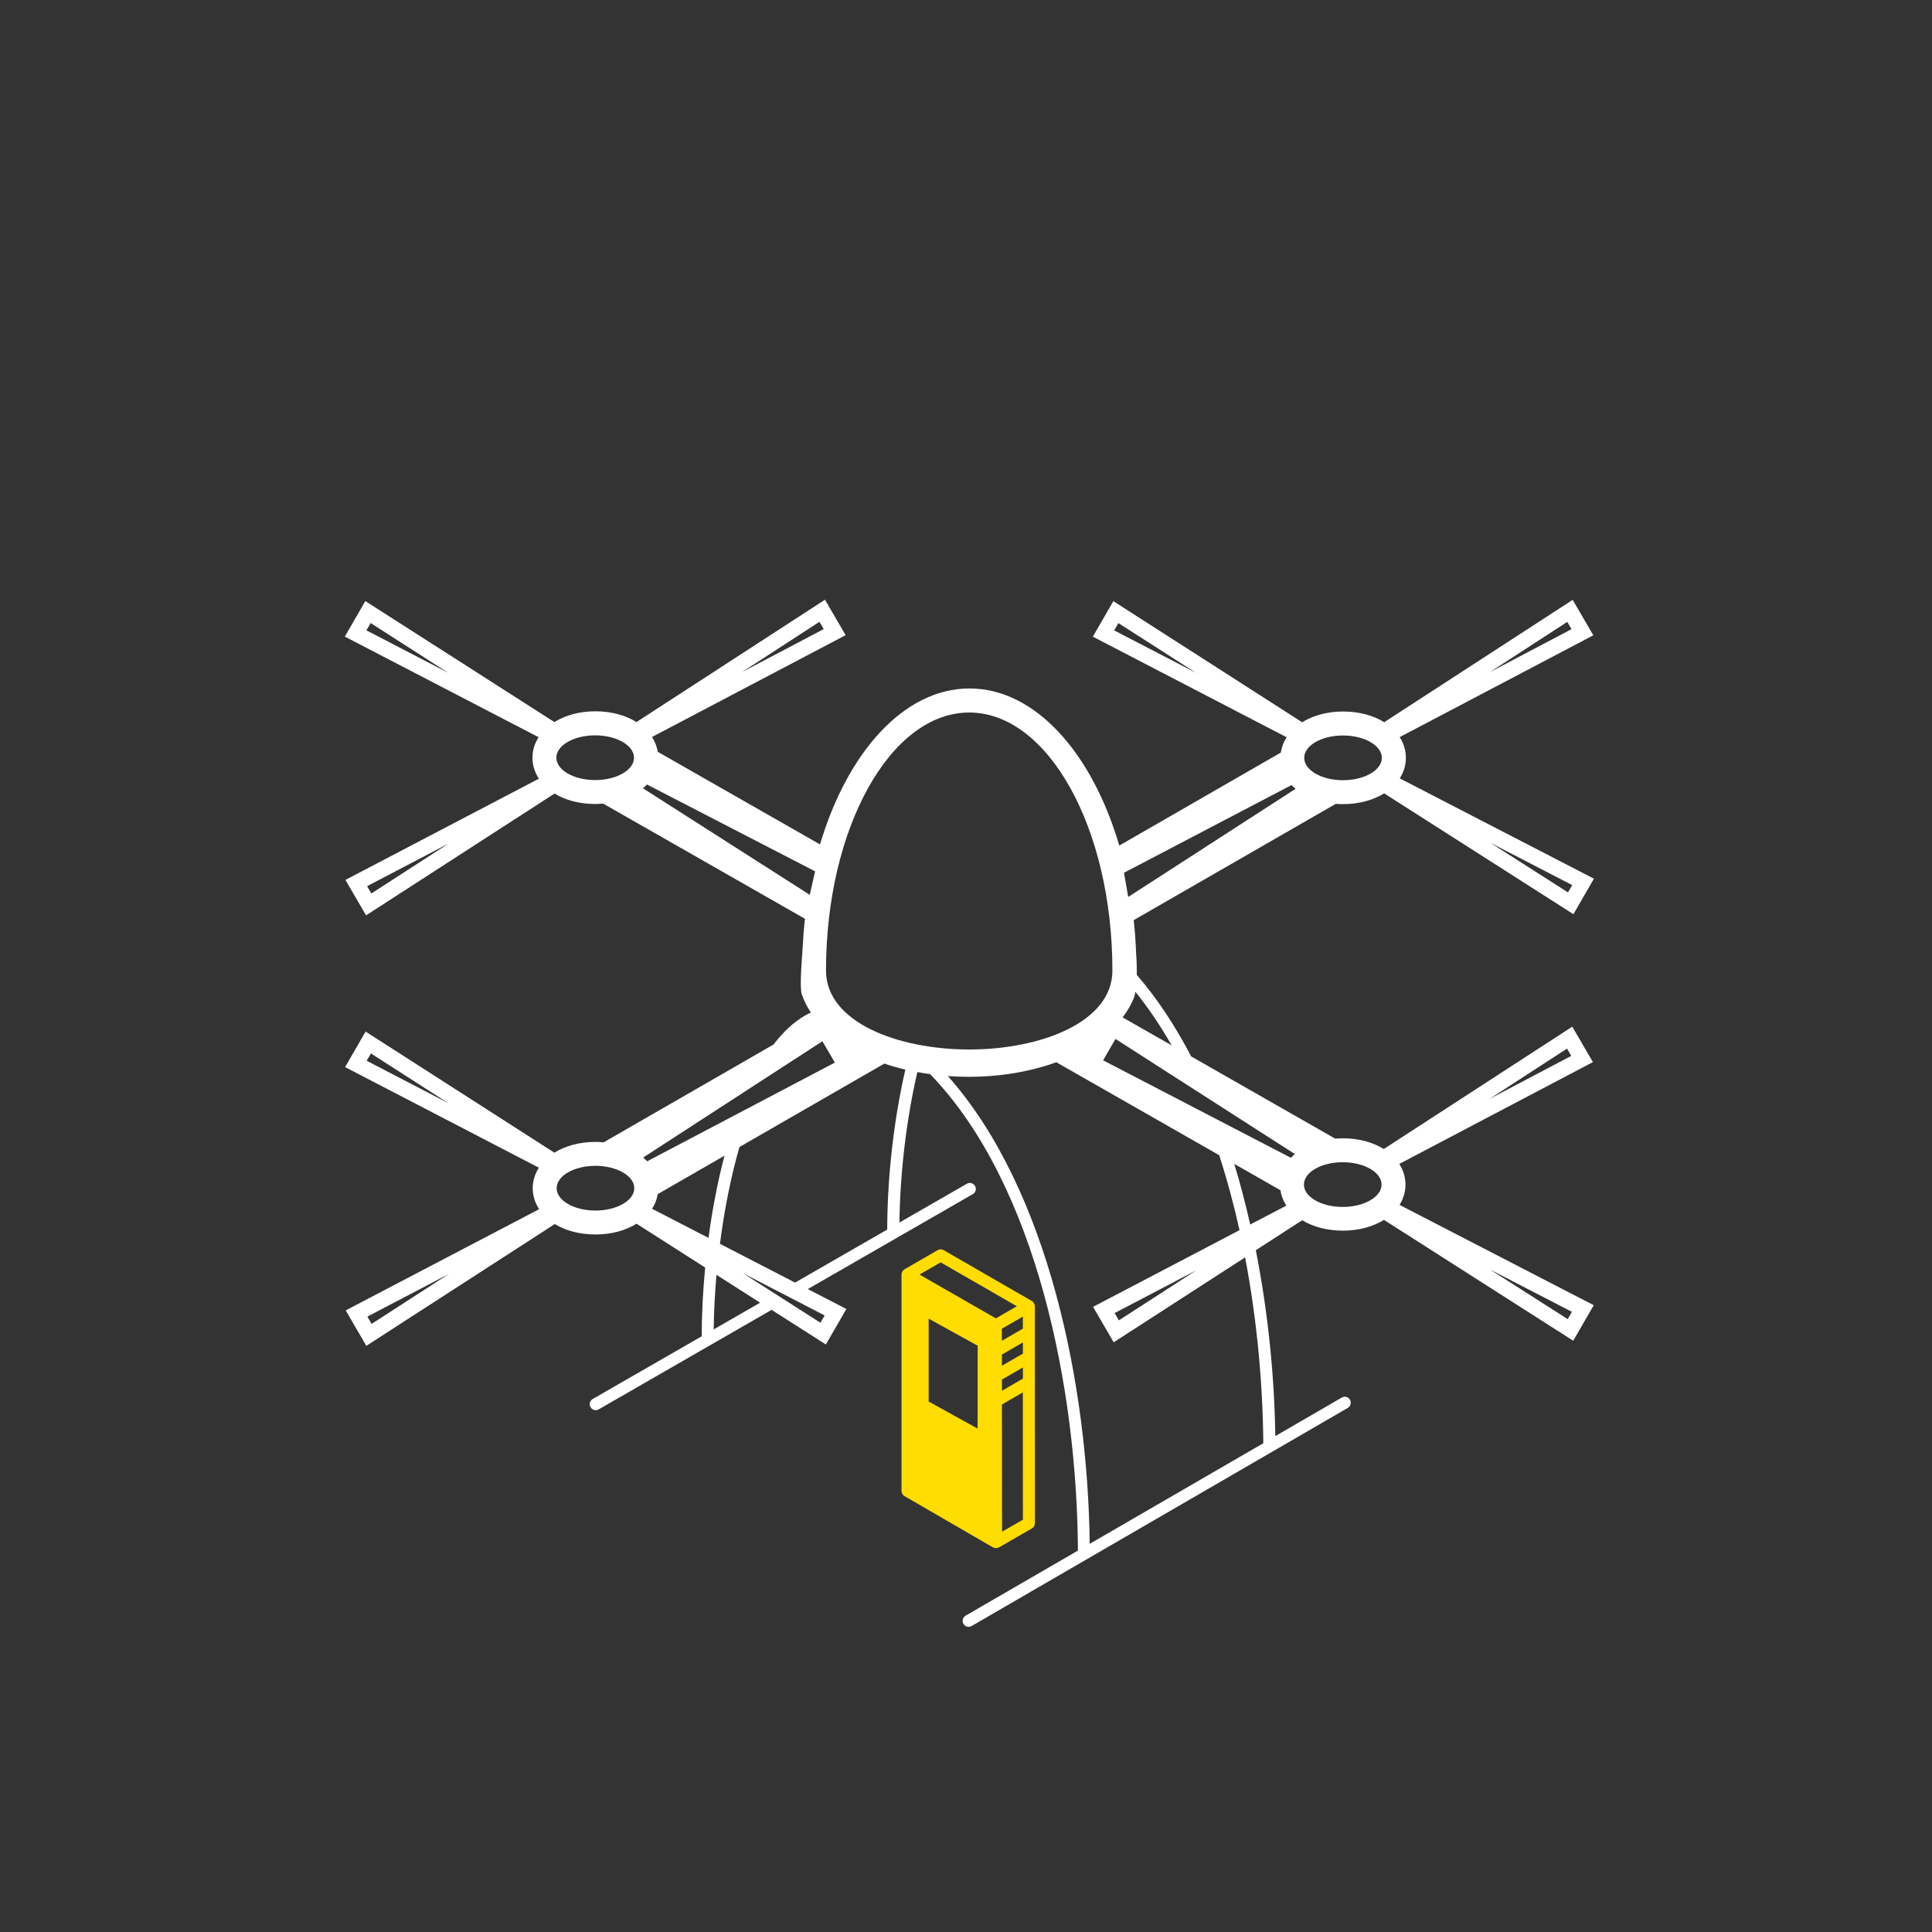 <?xml version="1.0" encoding="UTF-8"?> <!-- Generator: Adobe Illustrator 24.0.0, SVG Export Plug-In . SVG Version: 6.00 Build 0) --> <svg xmlns="http://www.w3.org/2000/svg" xmlns:xlink="http://www.w3.org/1999/xlink" x="0px" y="0px" viewBox="0 0 283.46 283.46" style="enable-background:new 0 0 283.46 283.46;" xml:space="preserve"><rect x="0" y="0" width="283.46" height="283.46" fill="#333333" stroke="none"/> <style type="text/css"> .st0{display:none;} .st1{display:inline;fill:#00272E;} .st2{fill:#FFFFFF;} .st3{fill:#FFDD00;} .st4{fill:none;} .st5{fill:#00272E;} </style> <g id="Fon" class="st0"> <rect class="st1" width="283.46" height="283.46"></rect> </g> <g id="Man"> </g> <g id="LMS"> </g> <g id="Auto"> </g> <g id="Heli"> </g> <g id="UAV"> <path class="st3" d="M151.83,202.95c0.03-0.12,0.02-0.24,0-0.36l0-10.95c0-0.02-0.01-0.05-0.01-0.07c0-0.03-0.01-0.05-0.01-0.08 c-0.04-0.21-0.14-0.39-0.3-0.52c-0.02-0.02-0.04-0.03-0.06-0.05c-0.02-0.01-0.03-0.03-0.06-0.04l-12.94-7.46 c-0.27-0.16-0.61-0.16-0.88,0l-4.86,2.81c-0.13,0.08-0.24,0.19-0.32,0.32c0,0,0,0,0,0.01c-0.02,0.04-0.04,0.09-0.06,0.14 c-0.01,0.02-0.02,0.05-0.03,0.07c-0.01,0.04-0.01,0.08-0.02,0.12c0,0.04-0.01,0.07-0.01,0.11v31.75c0,0.31,0.17,0.6,0.44,0.76 l12.96,7.51c0.14,0.08,0.29,0.12,0.44,0.12c0.01,0,0.01,0,0.02,0c0.01,0,0.01,0,0.02,0c0.15,0,0.3-0.04,0.44-0.12l4.81-2.77 c0.27-0.16,0.44-0.45,0.44-0.76L151.83,202.95z M143.43,209.6l-7.18-3.97l0-12.16l7.19,3.97L143.43,209.6z M146.11,193.43 l-11.2-6.43l3.1-1.79l11.18,6.44L146.11,193.43z M146.99,194.95l3.08-1.78l0,1.77l-3.08,1.78L146.99,194.95z M147,198.74l3.08-1.78 l0,1.64l-3.08,1.78L147,198.74z M147,202.41l3.08-1.78l0,1.64l-3.07,1.78L147,202.41z M147.02,224.73L147,206.07l3.07-1.78 l0.01,18.68L147.02,224.73z"></path> <path class="st2" d="M206.21,173.8c0-1.1-0.33-2.13-0.91-3.03l28.41-14.94l-3.03-5.2l-27.65,17.95c-1.59-0.99-3.68-1.57-6.02-1.57 c-0.38,0-0.75,0.02-1.11,0.05l-21.14-12.07c-2.29-4.4-4.93-8.44-7.97-11.96c0.01-1-0.02-2.09-0.1-3.15 c-0.06-1.66-0.18-3.28-0.35-4.88l29.64-17.06c0.35,0.03,0.71,0.04,1.07,0.04c2.35,0,4.43-0.59,6.03-1.58l27.77,17.73l3.01-5.21 l-28.49-14.72c0.58-0.9,0.9-1.92,0.9-3.02c0-1.1-0.33-2.13-0.91-3.03l28.41-14.94l-3.03-5.2l-27.65,17.95 c-1.59-0.99-3.68-1.57-6.02-1.57c-2.35,0-4.43,0.59-6.02,1.58l-27.7-17.77l-3.01,5.21l28.43,14.76c-0.44,0.68-0.73,1.44-0.84,2.24 l-23.71,13.65c-4.01-13.64-12.35-23.05-21.98-23.05c-9.59,0-17.9,9.33-21.93,22.88l-23.81-13.59c-0.12-0.78-0.42-1.51-0.84-2.17 l28.41-14.94l-3.03-5.2l-27.66,17.95c-1.59-0.99-3.67-1.58-6.02-1.58c-2.35,0-4.43,0.59-6.02,1.58L53.6,88.19l-3.01,5.21 l28.43,14.76c-0.57,0.9-0.9,1.92-0.9,3.01c0,1.08,0.33,2.14,0.94,3.08L50.68,129.1l3.03,5.2l27.65-17.87 c1.62,0.99,3.7,1.53,5.96,1.53c0.4,0,0.79-0.02,1.17-0.06l29.61,16.9c-0.16,1.42-0.27,2.86-0.34,4.32 c-0.07,1.12-0.48,5.69-0.13,6.74c0.31,0.93,0.76,1.83,1.34,2.7c-0.28,0.13-0.56,0.26-0.83,0.42c-1.68,0.96-3.23,2.42-4.65,4.27 L88.57,167.6c-0.39-0.03-0.79-0.06-1.21-0.06c-2.35,0-4.43,0.59-6.02,1.58l-27.7-17.77l-3.01,5.21l28.43,14.76 c-0.57,0.9-0.9,1.92-0.9,3.01c0,1.08,0.33,2.14,0.94,3.08l-28.38,14.85l3.03,5.2l27.65-17.87c1.62,0.99,3.7,1.53,5.96,1.53 c2.35,0,4.44-0.59,6.03-1.58l10.07,6.43c-0.32,3.41-0.51,6.82-0.51,10.09l-15.99,9.2c-0.42,0.24-0.57,0.78-0.32,1.2 c0.16,0.28,0.46,0.44,0.76,0.44c0.15,0,0.3-0.04,0.44-0.12l25.37-14.6l7.96,5.08l3.01-5.21l-5.66-2.92l24.21-13.93 c0.42-0.24,0.57-0.78,0.32-1.2c-0.24-0.42-0.78-0.57-1.2-0.32l-9.89,5.69c0.1-7.3,1.01-15.06,2.63-22.08 c0.62,0.12,1.24,0.22,1.87,0.3c15.68,16.2,21.57,46.35,21.69,69.91l-16.48,9.55c-0.42,0.24-0.56,0.78-0.32,1.2 c0.16,0.28,0.46,0.44,0.76,0.44c0.15,0,0.3-0.04,0.44-0.12l55.19-32c0.42-0.24,0.56-0.78,0.32-1.2c-0.24-0.42-0.78-0.57-1.2-0.32 l-9.75,5.65c-0.12-8.6-1.03-18-2.86-27.27l6.81-4.4c1.62,0.99,3.7,1.53,5.96,1.53c2.35,0,4.43-0.59,6.03-1.58l27.77,17.73 l3.01-5.21l-28.49-14.72C205.88,175.92,206.21,174.9,206.21,173.8z M229.91,153.85l0.62,1.07l-11.97,6.3L229.91,153.85z M230.67,129.86l-0.62,1.07l-11.39-7.28L230.67,129.86z M229.95,91.24l0.62,1.07l-11.97,6.3L229.95,91.24z M197.04,107.91 c3.14,0,5.7,1.47,5.7,3.28c0,1.81-2.55,3.28-5.7,3.28c-3.14,0-5.69-1.47-5.69-3.28C191.35,109.38,193.9,107.91,197.04,107.91z M163.47,92.49l0.62-1.07l11.39,7.3L163.47,92.49z M120.23,91.23l0.62,1.07l-11.97,6.3L120.23,91.23z M53.76,92.48l0.62-1.07 l11.39,7.31L53.76,92.48z M54.48,131.09l-0.62-1.07l11.98-6.27L54.48,131.09z M87.32,114.45c-3.14,0-5.69-1.47-5.69-3.28 c0-1.81,2.55-3.28,5.69-3.28c3.14,0,5.7,1.47,5.7,3.28C93.02,112.98,90.47,114.45,87.32,114.45z M54.52,194.24l-0.62-1.07 l11.98-6.27L54.52,194.24z M53.8,155.63l0.62-1.07l11.39,7.31L53.8,155.63z M87.36,177.61c-3.14,0-5.69-1.47-5.69-3.28 c0-1.81,2.55-3.28,5.69-3.28c3.14,0,5.7,1.47,5.7,3.28C93.06,176.14,90.5,177.61,87.36,177.61z M189.5,115.18 c0.04,0.04,0.07,0.08,0.11,0.12c0.15,0.15,0.32,0.29,0.48,0.43l-24.56,15.87l-0.62-3.55L189.5,115.18z M166.37,146.38 c0.09-0.23,0.16-0.53,0.22-0.86c1.94,2.41,3.7,5.04,5.31,7.85l-7.19-4.1C165.41,148.35,165.98,147.39,166.37,146.38z M118.81,131.29l-24.47-15.63c0.21-0.18,0.4-0.36,0.58-0.56l24.67,12.74L118.81,131.29z M94.37,169.83l26.29-17.06l1.83,3.13 l-27.53,14.48C94.77,170.19,94.57,170.01,94.37,169.83z M95.67,177.35c0.42-0.66,0.71-1.38,0.83-2.15l9.8-5.64 c-1.02,3.83-1.79,7.92-2.35,12.06L95.67,177.35z M104.71,195.05c0.03-2.63,0.18-5.32,0.41-8.01l6.4,4.09L104.71,195.05z M120.99,193l-0.62,1.07l-11.39-7.28L120.99,193z M130.17,180.4l-13.52,7.78l-11.02-5.69c0.64-4.94,1.59-9.8,2.86-14.2l21.26-12.24 c0.99,0.34,2.02,0.63,3.08,0.88C131.1,164.47,130.19,172.76,130.17,180.4z M121.19,142.4c0-20.88,9.43-37.86,21.01-37.86 c11.59,0,21.01,16.98,21.01,37.86c0,7.6-10.57,11.58-21.01,11.58C131.76,153.98,121.19,150,121.19,142.4z M185.35,211.75 l-25.47,14.76c-0.27-23.05-6.02-51.97-20.81-68.63c0.99,0.07,1.99,0.11,3.01,0.11c4.76,0,9.15-0.78,12.9-2.14l23.9,13.64 c1.16,3.58,2.15,7.27,2.98,11l-21.49,11.25l3.03,5.2l19.28-12.46C184.45,193.76,185.28,203.18,185.35,211.75z M175.52,186.38 l-11.36,7.34l-0.62-1.07L175.52,186.38z M183.43,179.66c-0.68-3-1.45-5.98-2.34-8.9l6.77,3.87c0.12,0.79,0.42,1.56,0.87,2.26 L183.43,179.66z M189.4,169.87l-27.55-14.3l1.81-3.14l26.32,16.89C189.78,169.49,189.58,169.68,189.4,169.87z M197,177.08 c-3.14,0-5.69-1.47-5.69-3.28c0-1.81,2.55-3.28,5.69-3.28c3.14,0,5.7,1.47,5.7,3.28C202.7,175.61,200.14,177.08,197,177.08z M230.63,192.47l-0.62,1.07l-11.4-7.28L230.63,192.47z"></path> </g> <g id="Satellit"> </g> </svg> 